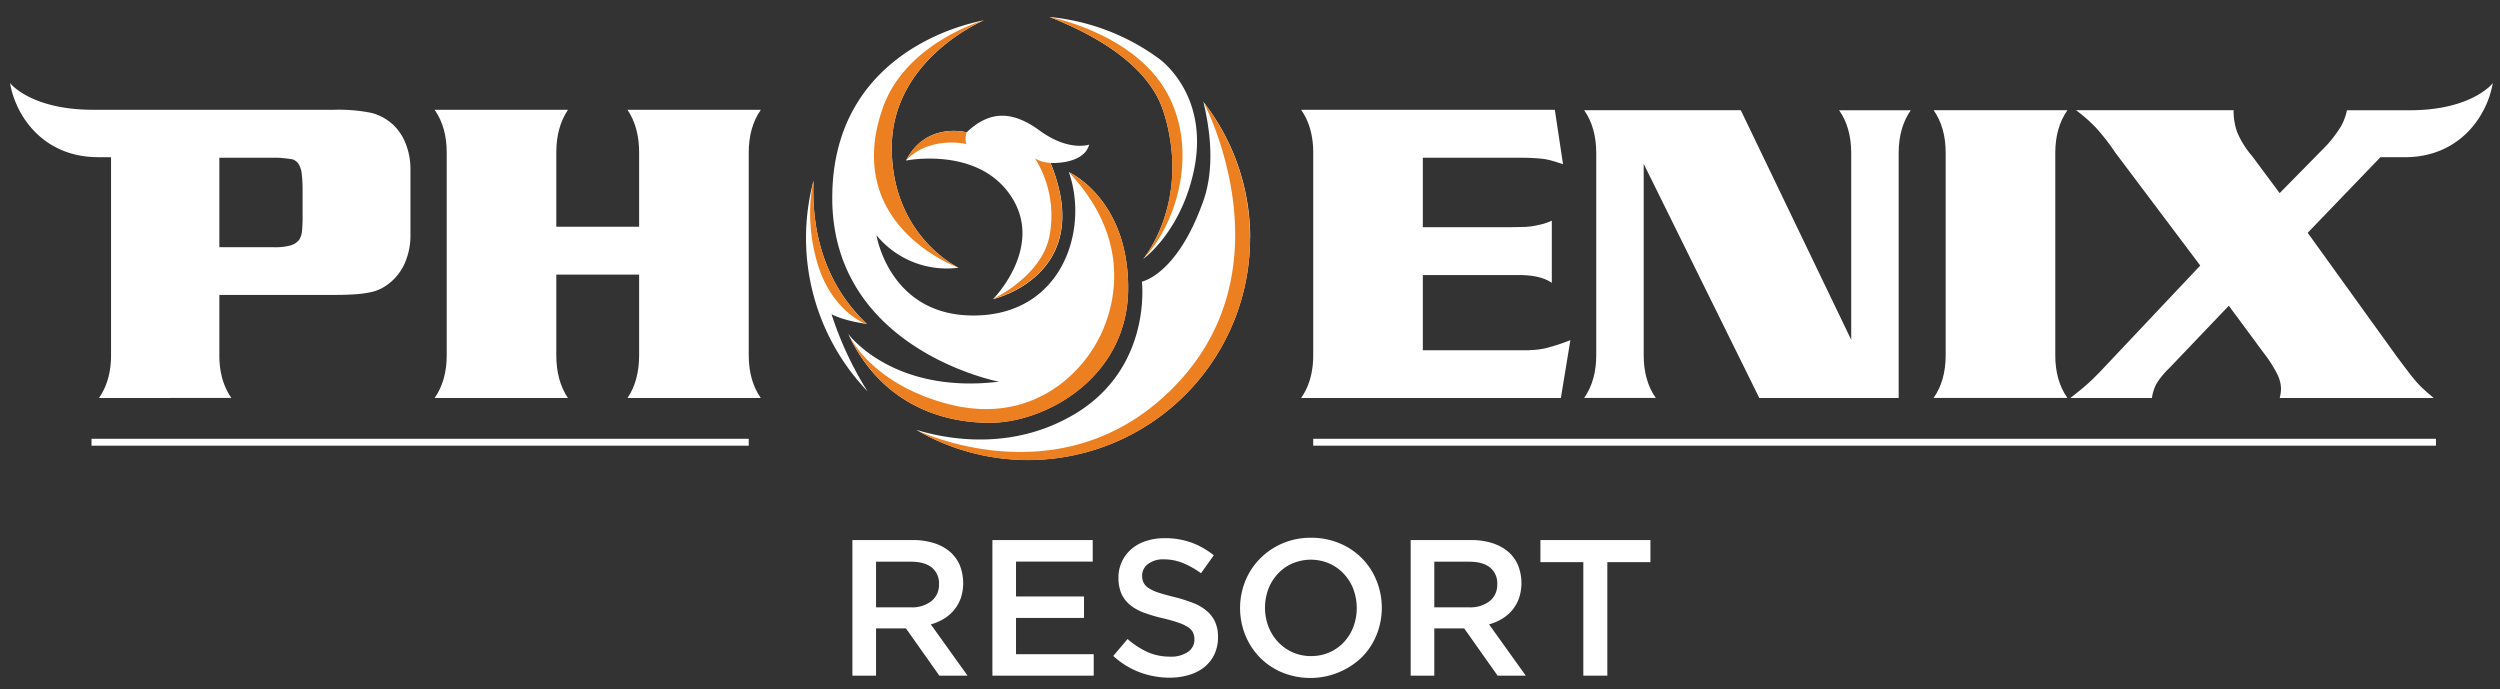 <svg id="Layer_1" data-name="Layer 1" xmlns="http://www.w3.org/2000/svg" viewBox="0 0 885 244"><rect x="0" y="0" width="885" height="244" fill="#333333" stroke="none"/><defs><style>.cls-1{fill:#fff;}.cls-2{fill:#ec8020;}</style></defs><title>Logo white</title><path class="cls-1" d="M269.32,38.88H222.14Q226.25,45,226.25,54V80.27H196.93V54q0-9,4.12-15.12H153.86Q158.14,45,158.14,54v71.75q0,9-4.28,15.15h47.19q-4.12-6.1-4.12-15.12V97.22h29.32v28.56q0,9-4.11,15.12h47.18q-4.27-6.12-4.27-15.15V54q0-9,4.27-15.12"/><path class="cls-1" d="M541.39,124H503.68V97.37h34.05q7.63,0,11.61,2.75v-22a20.6,20.6,0,0,1-3.13,1.15c-1,.25-2,.48-3.05.69a28.9,28.9,0,0,1-3.6.38c-1.32,0-2.9.08-4.73.08H503.68V55.83h31.76c2.65,0,4.78,0,6.41.08s3,.16,4.21.31a22.6,22.6,0,0,1,3.35.68c1.08.31,2.37.72,3.9,1.22l-2.9-19.24H460.6Q464.88,45,464.88,54v71.74q0,9-4.28,15.14h91.95l3.36-20.46a75,75,0,0,1-8.63,2.82,26.56,26.56,0,0,1-5.89.69"/><path class="cls-1" d="M655.33,54.16v66.13L616.23,39H560.79q4.28,6.12,4.28,15.13v71.62q0,9-4.28,15.12h25.36q-4.29-6.1-4.28-15.12V58l40.93,82.9h49.33V54.16q0-9,4.28-15.13H651.05q4.28,6.12,4.28,15.13"/><path class="cls-1" d="M731.85,39H684.5q4.28,6.12,4.27,15.13v71.62q0,9-4.27,15.12h47.35q-4.29-6.1-4.28-15.12V54.16q0-9,4.28-15.13"/><path class="cls-1" d="M138.89,43.93a17.32,17.32,0,0,0-7.55-4,59.08,59.08,0,0,0-13.07-1.07H32.94c-22.11,0-29.39-9.45-29.39-9.45,2.08,12,12,26.23,31.2,26.23h4.56v70.1c0,6-1.43,11.07-4.28,15.14H81.92q-4.28-6.1-4.27-15.12V104.4h40.62c3,0,5.47-.08,7.56-.23a38,38,0,0,0,5.51-.76,15.11,15.11,0,0,0,4.11-1.54,18.88,18.88,0,0,0,3.44-2.52,18.52,18.52,0,0,0,4.74-7,24.44,24.44,0,0,0,1.67-9.11V60a24.44,24.44,0,0,0-1.67-9.11,18.52,18.52,0,0,0-4.74-7M107.12,75.6a57.58,57.58,0,0,1-.22,6.3,7.31,7.31,0,0,1-1,3,6,6,0,0,1-3.13,2,20.48,20.48,0,0,1-5.73.62H77.65V55.83H98.42c1.82.12,3.52.32,5.11.57a4.23,4.23,0,0,1,2.14,1.6,8.25,8.25,0,0,1,1.15,3.57,52.83,52.83,0,0,1,.3,6.16Z"/><path class="cls-1" d="M851.25,55.66c19.24,0,29.12-14.27,31.2-26.23,0,0-7.28,9.6-29.38,9.6H830.81a19.23,19.23,0,0,1-2.13,5.73,43.72,43.72,0,0,1-5,6.64L807,68.36l-9.78-13.14A32,32,0,0,1,792,46.9,22,22,0,0,1,790.7,39H734.9a54.51,54.51,0,0,1,7.25,6.41A75.4,75.4,0,0,1,748.8,54l30.09,40-33.14,35.13q-3.53,3.81-6.19,6.26c-1.78,1.62-4,3.46-6.65,5.49h28.88a14.69,14.69,0,0,1,1.74-5.27,28.56,28.56,0,0,1,4.36-5.26L789,108.23l12.52,16.94a44.56,44.56,0,0,1,4.58,7.18,12.23,12.23,0,0,1,1.38,5.19,15.27,15.27,0,0,1-.46,3.36h54.52q-2-1.68-3.51-3.05a31.6,31.6,0,0,1-2.9-3c-.92-1.07-1.91-2.31-3-3.75s-2.37-3.15-3.89-5.19l-31.32-43.5,25.74-26.75Z"/><path class="cls-1" d="M327.26,14.7c.78-.42,1.57-.82,2.36-1.21l.43-.21A78.33,78.33,0,0,1,348.3,7.19c-.53.22-32.61,13.88-32.61,45.07,0,31.45,23.64,42.51,23.64,42.51a32.15,32.15,0,0,1-29.06-11.5s4.52,28.42,34.27,28.42c31.67,0,41-30.59,33.83-50.76,0,0,21,9.33,21,41s-29.28,47.72-49,47.72S310.9,141,300.27,118.2c0,0,15.62,21.47,53.35,16.92,0,0-59-11.28-59-65.06,0-31.28,17.56-47.33,32.6-55.35M368,46.19c-10.41-7.59-18.22-6.51-25.81.65,0,0-14.32-3.91-21.47,10,0,0,25.59-5.21,37.3,12.79s-6.5,36.28-6.5,36.28,36.7-8.41,20.38-48.21c0,0,11.72.65,13.67-6.5C385.53,51.18,378.37,53.78,368,46.19Zm-61.13,68.47C290.3,99,287.34,78.8,288,63.94a78.54,78.54,0,0,0,19.11,74.59,120.2,120.2,0,0,1-12.75-27.3c4.87,2.53,12.47,3.43,12.47,3.43Zm135.7-30.4A78.21,78.21,0,0,0,426,36.07c2.68,11.1,3.88,23.93,0,35-9.25,26.25-21.77,28.63-21.77,28.63s3.72,30.42-23.71,46.83c-22.16,13.24-45.22,9-56.14,5.63a78.61,78.61,0,0,0,118.15-67.9Zm-30.72-44.9c10.14,31.91-7.16,52.33-7.16,52.33s12.92-9.14,17.75-30.41c5.85-25.8-9.61-38.67-12.26-40.6A78.24,78.24,0,0,0,371.47,6c14.53,5.65,34.94,16.36,40.34,33.36Z"/><path class="cls-2" d="M348.3,7.19c-.53.22-32.61,13.88-32.61,45.07,0,31.45,23.64,42.51,23.64,42.51s-41.2-14.62-26.95-56.22c8-23.41,35.92-31.36,35.92-31.36m23.15,76.66c-3,14.18-20,22-20,22s36.69-8.41,20.38-48.21a10.88,10.88,0,0,1-5.44-1.58,38.16,38.16,0,0,1,5.06,27.79ZM342.15,51c-.75-1.55,0-4.14,0-4.14s-14.32-3.91-21.47,10C329.14,47.86,342.15,51,342.15,51Zm47.2,68.09c-7.1,14.57-25.49,31.19-53.45,24-24.06-6.22-33.06-20.1-35.11-23.86,10.74,22,30.16,30.47,49.6,30.47,19.74,0,49-16,49-47.72s-21-41-21-41c20.39,21.7,18,43.63,11,58.09ZM289.48,93.6c5.15,16.72,16.88,21,16.88,21l.47.06C290.3,99,287.34,78.8,288,63.94c-.18.65-.31,1.32-.46,2A61.94,61.94,0,0,0,289.48,93.6Zm153-9.34A78.31,78.31,0,0,0,426,36.07s30.86,57.7-9.66,100.12c-39.76,41.63-92,16-92,16A78.61,78.61,0,0,0,442.53,84.26ZM412.36,31.57C400.18,11.41,371.47,6,371.47,6c14.56,5.65,34.94,16.36,40.34,33.35,10.14,31.92-7.16,52.34-7.16,52.34C417.29,78.59,424.53,51.74,412.36,31.57Z"/><rect class="cls-1" x="32.4" y="155.33" width="232.65" height="2.44"/><rect class="cls-1" x="464.88" y="155.33" width="397.45" height="2.44"/><path class="cls-1" d="M332.53,239.18,320.7,222.45H310.12v16.73h-8.37v-48h21.39a24.59,24.59,0,0,1,7.43,1.06,16.28,16.28,0,0,1,5.63,3,13.23,13.23,0,0,1,3.54,4.8,17.11,17.11,0,0,1,.37,11.72,13.74,13.74,0,0,1-2.37,4.18,14,14,0,0,1-3.59,3.09,18.34,18.34,0,0,1-4.64,2l13,18.16Zm-2.75-38.34c-1.74-1.36-4.19-2-7.35-2H310.12V215H322.5a11.15,11.15,0,0,0,7.22-2.2,7.31,7.31,0,0,0,2.68-5.92A7.14,7.14,0,0,0,329.78,200.84Z"/><path class="cls-1" d="M386.82,198.81H359.67v12.33h24.07v7.61H359.67v12.83h27.5v7.6H351.31v-48h35.51Z"/><path class="cls-1" d="M404.79,206.21a5.13,5.13,0,0,0,1.75,1.92,13.87,13.87,0,0,0,3.51,1.64q2.24.75,5.66,1.58a54.42,54.42,0,0,1,6.71,2.12,16.87,16.87,0,0,1,4.84,2.85,11.25,11.25,0,0,1,2.92,3.91,12.74,12.74,0,0,1,1,5.24,14.16,14.16,0,0,1-1.26,6.11,13.06,13.06,0,0,1-3.5,4.51A15.41,15.41,0,0,1,421,238.9a23.84,23.84,0,0,1-6.92,1,30.14,30.14,0,0,1-10.59-1.9,28.87,28.87,0,0,1-9.39-5.79l5.06-6a29.75,29.75,0,0,0,7.06,4.62,19.57,19.57,0,0,0,8.09,1.62,10.45,10.45,0,0,0,6.2-1.66,5.15,5.15,0,0,0,2.31-4.45,5.83,5.83,0,0,0-.45-2.33,4.55,4.55,0,0,0-1.65-1.88,14.38,14.38,0,0,0-3.29-1.62,55,55,0,0,0-5.47-1.57,56.49,56.49,0,0,1-6.85-2,17,17,0,0,1-5-2.74,11.06,11.06,0,0,1-3.11-4,13.92,13.92,0,0,1-1.06-5.7,13,13,0,0,1,1.23-5.72,13.35,13.35,0,0,1,3.36-4.42,14.78,14.78,0,0,1,5.15-2.84,20.73,20.73,0,0,1,6.58-1,27.44,27.44,0,0,1,9.5,1.55,28.49,28.49,0,0,1,7.92,4.49l-4.53,6.37a29.64,29.64,0,0,0-6.52-3.66,17.85,17.85,0,0,0-6.5-1.26,8.85,8.85,0,0,0-5.76,1.67,5.09,5.09,0,0,0-2.06,4.08A5.73,5.73,0,0,0,404.79,206.21Z"/><path class="cls-1" d="M487.32,224.72a24.21,24.21,0,0,1-5.2,7.92,26.36,26.36,0,0,1-28.25,5.4,24,24,0,0,1-7.89-5.31,24.51,24.51,0,0,1-5.14-7.88,25.77,25.77,0,0,1,0-19.19,24.3,24.3,0,0,1,5.21-7.91,25,25,0,0,1,18.11-7.38,25.59,25.59,0,0,1,10.14,2,23.77,23.77,0,0,1,13,13.19,25.7,25.7,0,0,1,0,19.2Zm-8.18-16.08a17.27,17.27,0,0,0-3.37-5.45,16,16,0,0,0-5.18-3.71,16.61,16.61,0,0,0-13.12,0,15.2,15.2,0,0,0-5.1,3.63A16.45,16.45,0,0,0,449,208.5a19,19,0,0,0,0,13.24,16.74,16.74,0,0,0,3.36,5.44,16,16,0,0,0,5.18,3.71,15.73,15.73,0,0,0,6.59,1.36,16,16,0,0,0,6.54-1.33,15.59,15.59,0,0,0,5.1-3.63,16.88,16.88,0,0,0,3.34-5.42,19.06,19.06,0,0,0,0-13.23Z"/><path class="cls-1" d="M530.15,239.18l-11.83-16.73H507.74v16.73h-8.36v-48h21.38a24.66,24.66,0,0,1,7.44,1.06,16.33,16.33,0,0,1,5.62,3,12.92,12.92,0,0,1,3.54,4.8,17.11,17.11,0,0,1,.37,11.72,13.93,13.93,0,0,1-2.36,4.18,14.39,14.39,0,0,1-3.6,3.09,18.34,18.34,0,0,1-4.64,2l13,18.16Zm-2.75-38.34c-1.74-1.36-4.19-2-7.35-2H507.74V215h12.38a11.15,11.15,0,0,0,7.22-2.2,7.28,7.28,0,0,0,2.68-5.92A7.14,7.14,0,0,0,527.4,200.84Z"/><path class="cls-1" d="M569,239.18h-8.5V199H545.31v-7.82h38.94V199H569Z"/></svg>